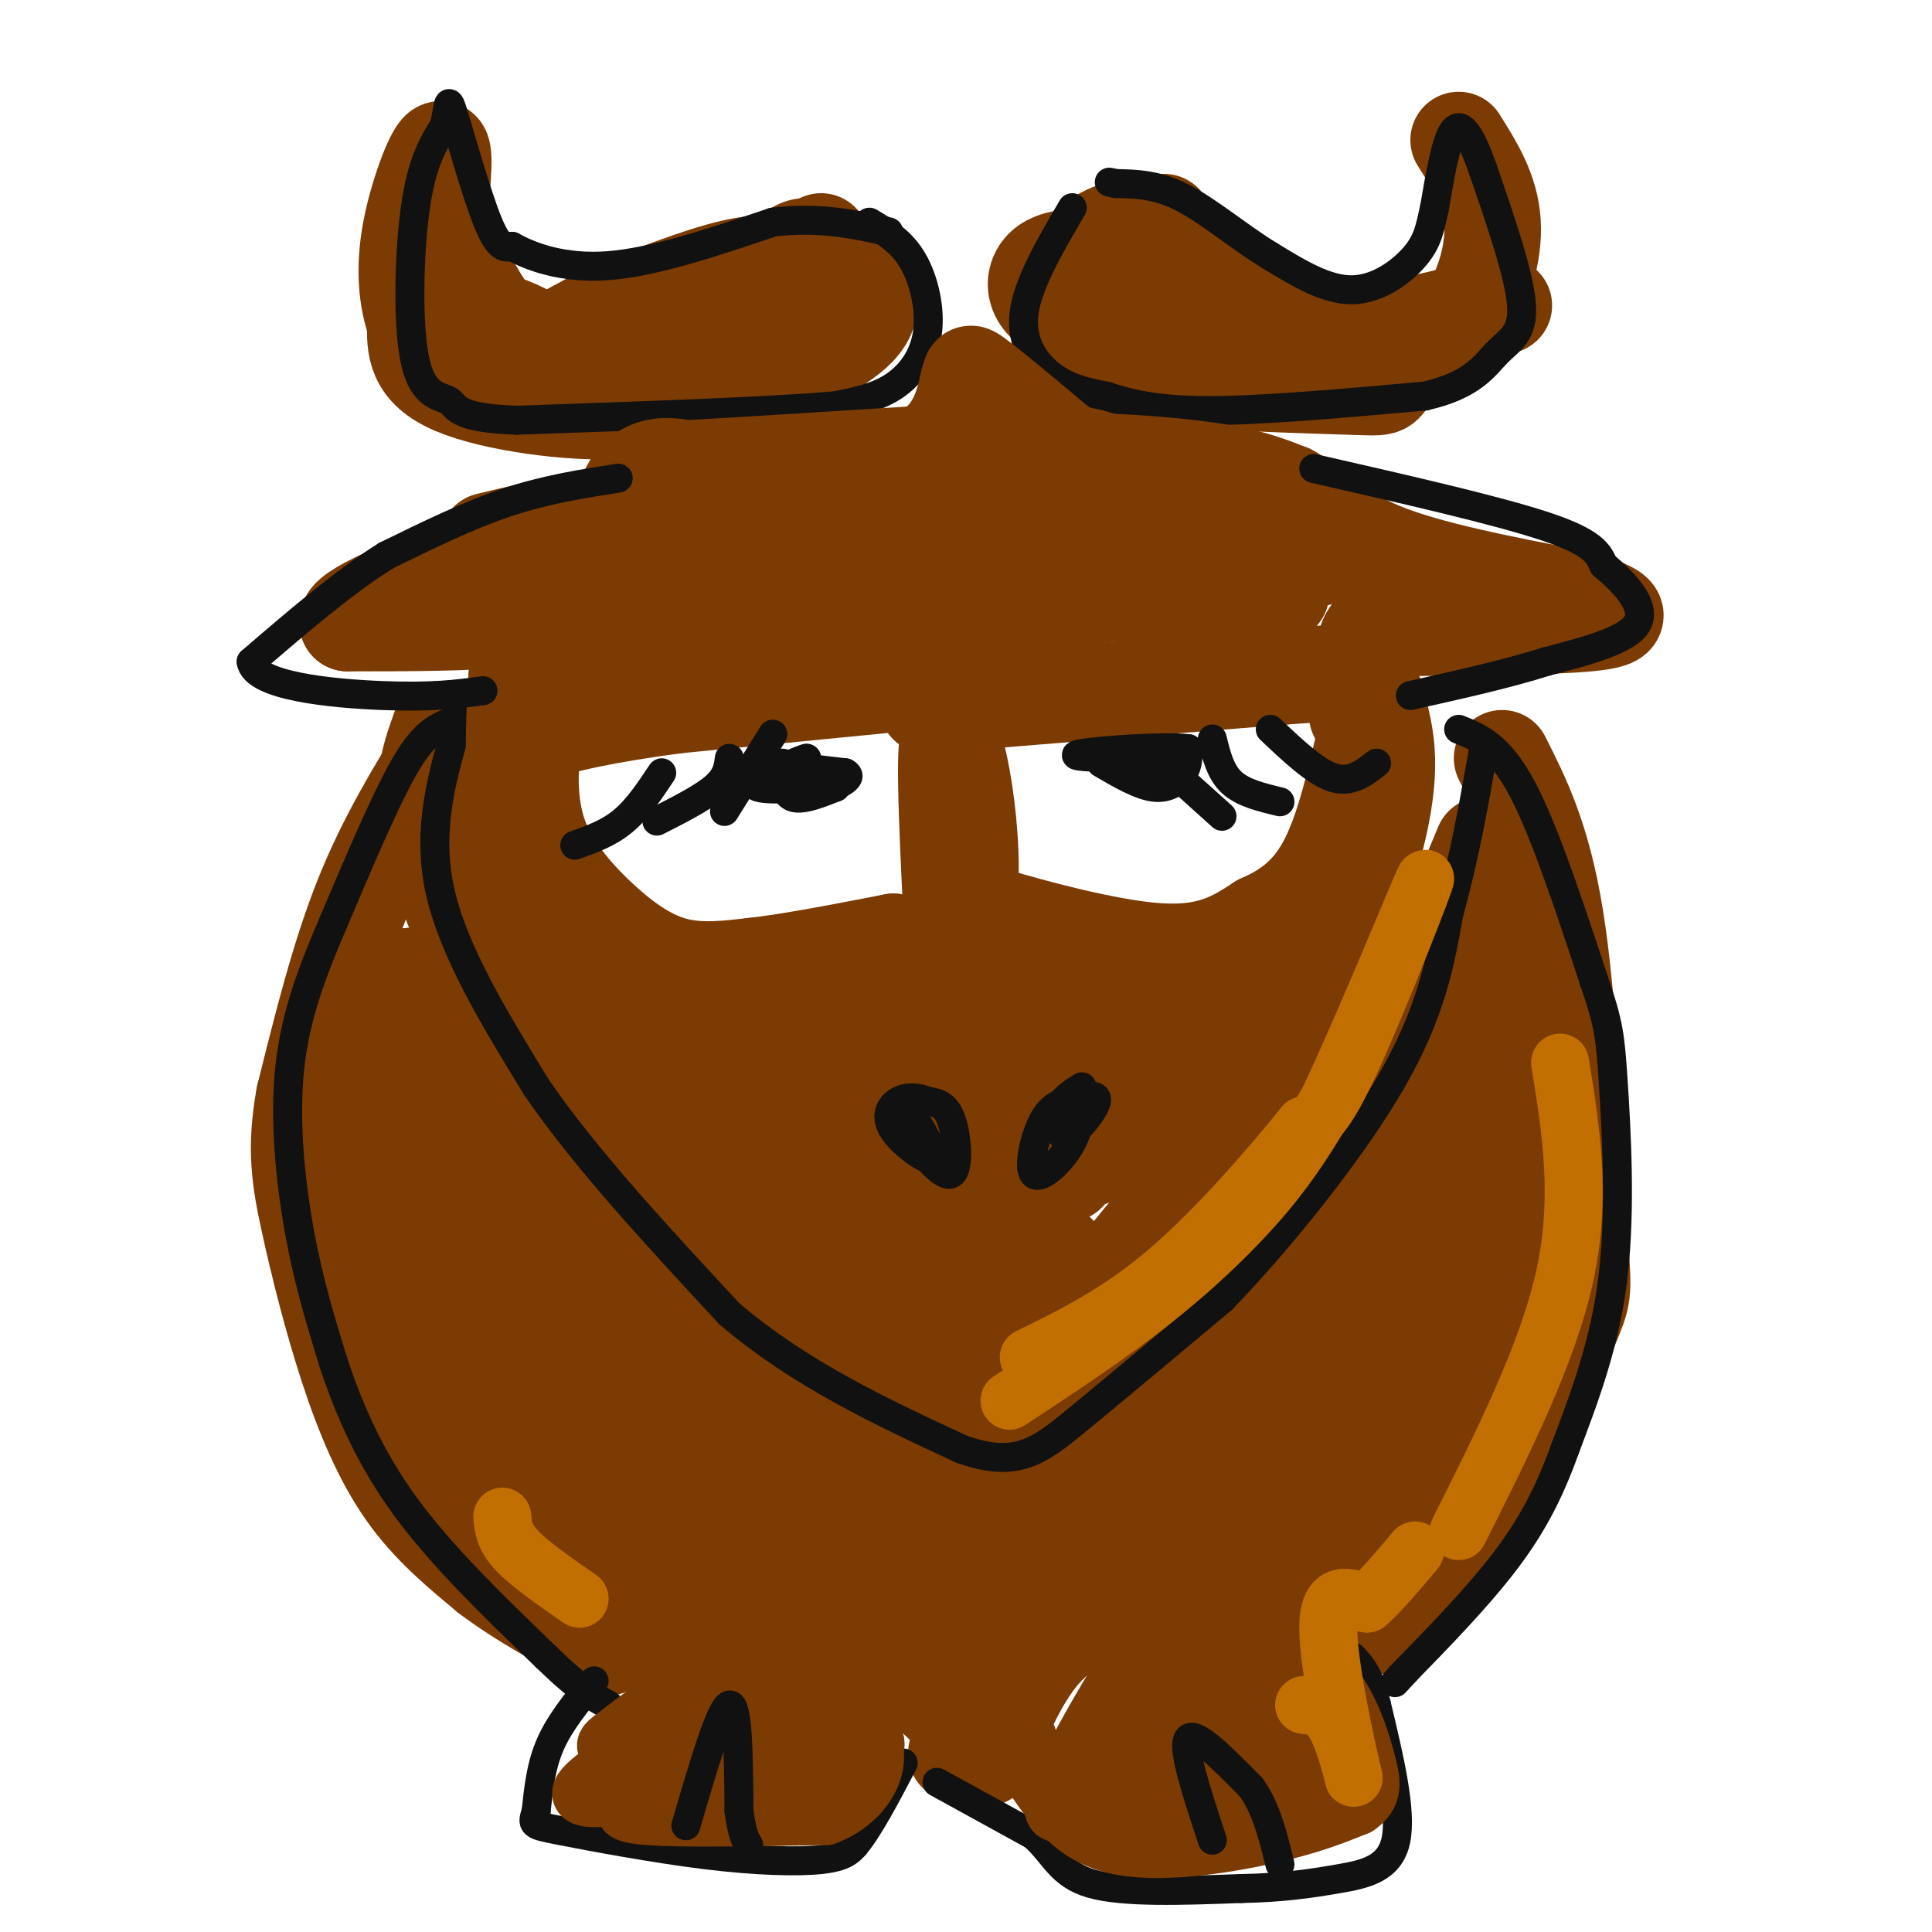 <svg viewBox='0 0 400 400' version='1.1' xmlns='http://www.w3.org/2000/svg' xmlns:xlink='http://www.w3.org/1999/xlink'><g fill='none' stroke='#7C3B02' stroke-width='20' stroke-linecap='round' stroke-linejoin='round'><path d='M92,154c-6.083,9.917 -12.167,19.833 -17,32c-4.833,12.167 -8.417,26.583 -12,41'/><path d='M63,227c-1.978,10.774 -0.922,17.207 1,26c1.922,8.793 4.710,19.944 8,30c3.290,10.056 7.083,19.016 12,26c4.917,6.984 10.959,11.992 17,17'/><path d='M101,326c7.000,5.333 16.000,10.167 25,15'/><path d='M311,157c4.167,8.250 8.333,16.500 11,33c2.667,16.500 3.833,41.250 5,66'/><path d='M327,256c0.964,12.821 0.875,11.875 -2,19c-2.875,7.125 -8.536,22.321 -14,33c-5.464,10.679 -10.732,16.839 -16,23'/><path d='M295,331c-3.667,4.833 -4.833,5.417 -6,6'/><path d='M198,363c0.000,0.000 6.000,1.000 6,1'/><path d='M202,360c-6.167,-6.667 -12.333,-13.333 -21,-17c-8.667,-3.667 -19.833,-4.333 -31,-5'/><path d='M150,338c-7.500,-0.500 -10.750,0.750 -14,2'/><path d='M209,361c-1.486,0.217 -2.973,0.434 -2,-3c0.973,-3.434 4.405,-10.518 8,-15c3.595,-4.482 7.352,-6.360 9,-8c1.648,-1.640 1.185,-3.040 8,-4c6.815,-0.960 20.907,-1.480 35,-2'/><path d='M267,329c9.167,0.000 14.583,1.000 20,2'/><path d='M91,151c-2.327,6.482 -4.655,12.964 -1,26c3.655,13.036 13.292,32.625 23,48c9.708,15.375 19.488,26.536 27,33c7.512,6.464 12.756,8.232 18,10'/><path d='M158,268c3.200,2.578 2.200,4.022 12,7c9.800,2.978 30.400,7.489 51,12'/><path d='M221,287c14.156,-2.933 24.044,-16.267 34,-29c9.956,-12.733 19.978,-24.867 30,-37'/><path d='M285,221c8.667,-13.833 15.333,-29.917 22,-46'/></g>
<g fill='none' stroke='#7C3B02' stroke-width='28' stroke-linecap='round' stroke-linejoin='round'><path d='M84,221c13.827,28.780 27.655,57.560 27,58c-0.655,0.440 -15.792,-27.458 -23,-45c-7.208,-17.542 -6.488,-24.726 -6,-27c0.488,-2.274 0.744,0.363 1,3'/><path d='M83,210c-0.451,9.661 -2.079,32.313 -2,46c0.079,13.687 1.867,18.411 5,25c3.133,6.589 7.613,15.045 12,22c4.387,6.955 8.681,12.411 13,16c4.319,3.589 8.663,5.313 13,7c4.337,1.688 8.668,3.339 14,3c5.332,-0.339 11.666,-2.670 18,-5'/><path d='M156,324c10.850,-0.467 28.974,0.867 38,2c9.026,1.133 8.956,2.067 10,3c1.044,0.933 3.204,1.867 3,5c-0.204,3.133 -2.773,8.467 -16,5c-13.227,-3.467 -37.114,-15.733 -61,-28'/><path d='M130,311c-12.974,-6.613 -14.910,-9.145 -20,-11c-5.090,-1.855 -13.333,-3.033 1,-3c14.333,0.033 51.244,1.278 56,-2c4.756,-3.278 -22.641,-11.079 -37,-18c-14.359,-6.921 -15.679,-12.960 -17,-19'/><path d='M113,258c-7.214,-9.369 -16.750,-23.292 -22,-34c-5.250,-10.708 -6.214,-18.202 -5,-18c1.214,0.202 4.607,8.101 8,16'/><path d='M94,222c2.565,5.217 4.979,10.259 9,17c4.021,6.741 9.649,15.179 21,25c11.351,9.821 28.424,21.024 32,26c3.576,4.976 -6.345,3.724 11,5c17.345,1.276 61.956,5.079 73,7c11.044,1.921 -11.478,1.961 -34,2'/><path d='M206,304c-9.333,0.048 -15.667,-0.833 -22,0c-6.333,0.833 -12.667,3.378 -19,5c-6.333,1.622 -12.667,2.321 2,3c14.667,0.679 50.333,1.340 86,2'/><path d='M253,314c4.167,0.476 -28.417,0.667 -32,0c-3.583,-0.667 21.833,-2.190 37,-6c15.167,-3.810 20.083,-9.905 25,-16'/><path d='M283,292c6.279,-4.539 9.477,-7.887 11,-7c1.523,0.887 1.372,6.008 6,-12c4.628,-18.008 14.037,-59.145 15,-72c0.963,-12.855 -6.518,2.573 -14,18'/><path d='M301,219c-8.180,13.553 -21.631,38.434 -37,54c-15.369,15.566 -32.655,21.815 -37,21c-4.345,-0.815 4.253,-8.693 16,-19c11.747,-10.307 26.644,-23.041 34,-27c7.356,-3.959 7.173,0.857 8,3c0.827,2.143 2.665,1.612 2,7c-0.665,5.388 -3.832,16.694 -7,28'/><path d='M280,286c-4.079,10.003 -10.778,21.011 -6,20c4.778,-1.011 21.032,-14.042 27,-17c5.968,-2.958 1.651,4.156 -4,13c-5.651,8.844 -12.637,19.420 -16,22c-3.363,2.580 -3.104,-2.834 0,-10c3.104,-7.166 9.052,-16.083 15,-25'/><path d='M296,289c7.400,-10.911 18.400,-25.689 21,-25c2.600,0.689 -3.200,16.844 -9,33'/><path d='M308,297c-3.756,9.444 -8.644,16.556 -11,13c-2.356,-3.556 -2.178,-17.778 -2,-32'/><path d='M295,278c1.333,-14.500 5.667,-34.750 10,-55'/><path d='M305,223c1.667,-9.833 0.833,-6.917 0,-4'/><path d='M234,62c5.250,2.083 10.500,4.167 12,4c1.500,-0.167 -0.750,-2.583 -3,-5'/><path d='M243,61c-3.179,-1.322 -9.625,-2.128 -13,-1c-3.375,1.128 -3.678,4.188 -3,7c0.678,2.812 2.337,5.375 7,7c4.663,1.625 12.332,2.313 20,3'/><path d='M254,77c-4.190,-2.643 -24.667,-10.750 -32,-15c-7.333,-4.250 -1.524,-4.643 3,-5c4.524,-0.357 7.762,-0.679 11,-1'/><path d='M236,56c3.400,-0.289 6.400,-0.511 12,2c5.600,2.511 13.800,7.756 22,13'/><path d='M167,55c4.750,2.583 9.500,5.167 9,8c-0.500,2.833 -6.250,5.917 -12,9'/><path d='M164,72c-0.800,-1.667 3.200,-10.333 3,-13c-0.200,-2.667 -4.600,0.667 -9,4'/><path d='M158,63c-10.822,3.778 -33.378,11.222 -41,13c-7.622,1.778 -0.311,-2.111 7,-6'/><path d='M124,70c6.310,-3.119 18.583,-7.917 26,-10c7.417,-2.083 9.976,-1.452 10,0c0.024,1.452 -2.488,3.726 -5,6'/><path d='M155,66c-3.667,2.333 -10.333,5.167 -17,8'/></g>
<g fill='none' stroke='#7C3B02' stroke-width='20' stroke-linecap='round' stroke-linejoin='round'><path d='M170,50c-7.583,10.583 -15.167,21.167 -22,27c-6.833,5.833 -12.917,6.917 -19,8'/><path d='M129,85c-10.378,0.711 -26.822,-1.511 -35,-5c-8.178,-3.489 -8.089,-8.244 -8,-13'/><path d='M86,67c-1.821,-5.143 -2.375,-11.500 -1,-19c1.375,-7.500 4.679,-16.143 6,-17c1.321,-0.857 0.661,6.071 0,13'/><path d='M91,44c1.809,6.123 6.330,14.930 9,19c2.670,4.070 3.488,3.404 7,5c3.512,1.596 9.718,5.456 17,7c7.282,1.544 15.641,0.772 24,0'/><path d='M124,72c4.583,3.583 9.167,7.167 16,8c6.833,0.833 15.917,-1.083 25,-3'/><path d='M165,77c5.333,-1.333 6.167,-3.167 7,-5'/><path d='M241,46c-3.464,0.131 -6.929,0.262 -11,2c-4.071,1.738 -8.750,5.083 -9,10c-0.250,4.917 3.929,11.405 8,15c4.071,3.595 8.036,4.298 12,5'/><path d='M241,78c10.095,1.202 29.333,1.708 38,2c8.667,0.292 6.762,0.369 9,-2c2.238,-2.369 8.619,-7.185 15,-12'/><path d='M303,66c3.978,-5.556 6.422,-13.444 6,-20c-0.422,-6.556 -3.711,-11.778 -7,-17'/><path d='M247,55c9.083,5.750 18.167,11.500 28,13c9.833,1.500 20.417,-1.250 31,-4'/><path d='M306,64c6.333,-0.889 6.667,-1.111 3,0c-3.667,1.111 -11.333,3.556 -19,6'/><path d='M290,70c-3.167,1.000 -1.583,0.500 0,0'/></g>
<g fill='none' stroke='#111111' stroke-width='6' stroke-linecap='round' stroke-linejoin='round'><path d='M95,149c-3.333,11.167 -6.667,22.333 -4,35c2.667,12.667 11.333,26.833 20,41'/><path d='M111,225c10.000,14.667 25.000,30.833 40,47'/><path d='M151,272c14.667,12.500 31.333,20.250 48,28'/><path d='M199,300c11.467,4.133 16.133,0.467 24,-6c7.867,-6.467 18.933,-15.733 30,-25'/><path d='M253,269c11.911,-12.333 26.689,-30.667 35,-45c8.311,-14.333 10.156,-24.667 12,-35'/><path d='M300,189c3.167,-11.333 5.083,-22.167 7,-33'/><path d='M222,43c-4.644,7.933 -9.289,15.867 -10,22c-0.711,6.133 2.511,10.467 6,13c3.489,2.533 7.244,3.267 11,4'/><path d='M229,82c4.378,1.422 9.822,2.978 21,3c11.178,0.022 28.089,-1.489 45,-3'/><path d='M295,82c9.964,-2.238 12.375,-6.333 15,-9c2.625,-2.667 5.464,-3.905 5,-10c-0.464,-6.095 -4.232,-17.048 -8,-28'/><path d='M307,35c-2.400,-6.844 -4.400,-9.956 -6,-8c-1.600,1.956 -2.800,8.978 -4,16'/><path d='M297,43c-0.952,4.238 -1.333,6.833 -4,10c-2.667,3.167 -7.619,6.905 -13,7c-5.381,0.095 -11.190,-3.452 -17,-7'/><path d='M263,53c-6.022,-3.622 -12.578,-9.178 -18,-12c-5.422,-2.822 -9.711,-2.911 -14,-3'/><path d='M231,38c-2.333,-0.500 -1.167,-0.250 0,0'/><path d='M180,46c3.327,1.988 6.655,3.976 9,8c2.345,4.024 3.708,10.083 3,15c-0.708,4.917 -3.488,8.690 -7,11c-3.512,2.310 -7.756,3.155 -12,4'/><path d='M173,84c-13.000,1.167 -39.500,2.083 -66,3'/><path d='M107,87c-12.976,-0.413 -12.416,-2.946 -14,-4c-1.584,-1.054 -5.311,-0.630 -7,-8c-1.689,-7.370 -1.340,-22.534 0,-32c1.340,-9.466 3.670,-13.233 6,-17'/><path d='M92,26c1.024,-4.333 0.583,-6.667 2,-2c1.417,4.667 4.690,16.333 7,22c2.310,5.667 3.655,5.333 5,5'/><path d='M106,51c3.711,2.067 10.489,4.733 20,4c9.511,-0.733 21.756,-4.867 34,-9'/><path d='M160,46c9.667,-1.167 16.833,0.417 24,2'/><path d='M101,147c-3.111,0.844 -6.222,1.689 -9,3c-2.778,1.311 -5.222,3.089 -9,10c-3.778,6.911 -8.889,18.956 -14,31'/><path d='M69,191c-4.238,9.881 -7.833,19.083 -9,30c-1.167,10.917 0.095,23.548 2,34c1.905,10.452 4.452,18.726 7,27'/><path d='M69,282c3.133,9.489 7.467,19.711 15,30c7.533,10.289 18.267,20.644 29,31'/><path d='M113,343c7.000,6.833 10.000,8.417 13,10'/><path d='M302,151c4.167,1.667 8.333,3.333 13,12c4.667,8.667 9.833,24.333 15,40'/><path d='M330,203c3.107,8.988 3.375,11.458 4,21c0.625,9.542 1.607,26.155 0,40c-1.607,13.845 -5.804,24.923 -10,36'/><path d='M324,300c-3.556,9.956 -7.444,16.844 -13,24c-5.556,7.156 -12.778,14.578 -20,22'/><path d='M291,346c-3.500,3.833 -2.250,2.417 -1,1'/><path d='M123,348c-3.500,4.250 -7.000,8.500 -9,13c-2.000,4.500 -2.500,9.250 -3,14'/><path d='M111,375c-0.789,2.794 -1.263,2.780 5,4c6.263,1.220 19.263,3.675 30,5c10.737,1.325 19.211,1.522 24,1c4.789,-0.522 5.895,-1.761 7,-3'/><path d='M177,382c2.833,-3.333 6.417,-10.167 10,-17'/><path d='M194,369c0.000,0.000 20.000,11.000 20,11'/><path d='M214,380c4.400,3.889 5.400,8.111 12,10c6.600,1.889 18.800,1.444 31,1'/><path d='M257,391c8.560,-0.155 14.458,-1.042 20,-2c5.542,-0.958 10.726,-1.988 12,-8c1.274,-6.012 -1.363,-17.006 -4,-28'/><path d='M285,353c-1.500,-6.333 -3.250,-8.167 -5,-10'/></g>
<g fill='none' stroke='#7C3B02' stroke-width='12' stroke-linecap='round' stroke-linejoin='round'><path d='M143,355c-9.750,6.083 -19.500,12.167 -22,15c-2.500,2.833 2.250,2.417 7,2'/><path d='M128,372c12.762,-0.940 41.167,-4.292 50,-8c8.833,-3.708 -1.905,-7.774 -11,-10c-9.095,-2.226 -16.548,-2.613 -24,-3'/><path d='M143,351c-6.775,1.140 -11.713,5.491 -15,8c-3.287,2.509 -4.923,3.175 5,4c9.923,0.825 31.407,1.807 37,3c5.593,1.193 -4.703,2.596 -15,4'/><path d='M155,370c-6.631,1.119 -15.708,1.917 -21,3c-5.292,1.083 -6.798,2.452 0,3c6.798,0.548 21.899,0.274 37,0'/><path d='M171,376c8.774,-3.333 12.208,-11.667 9,-16c-3.208,-4.333 -13.060,-4.667 -22,-4c-8.940,0.667 -16.970,2.333 -25,4'/><path d='M214,368c4.156,6.000 8.311,12.000 17,14c8.689,2.000 21.911,0.000 31,-2c9.089,-2.000 14.044,-4.000 19,-6'/><path d='M281,374c3.574,-2.334 3.009,-5.169 2,-9c-1.009,-3.831 -2.461,-8.659 -5,-13c-2.539,-4.341 -6.165,-8.195 -10,-11c-3.835,-2.805 -7.878,-4.560 -12,-5c-4.122,-0.440 -8.322,0.435 -11,0c-2.678,-0.435 -3.834,-2.180 -9,5c-5.166,7.180 -14.344,23.285 -17,30c-2.656,6.715 1.208,4.039 4,3c2.792,-1.039 4.512,-0.440 9,-4c4.488,-3.560 11.744,-11.280 19,-19'/><path d='M251,351c2.858,-3.699 0.503,-3.448 0,-5c-0.503,-1.552 0.846,-4.908 -5,1c-5.846,5.908 -18.887,21.078 -15,19c3.887,-2.078 24.700,-21.406 26,-21c1.300,0.406 -16.914,20.544 -23,27c-6.086,6.456 -0.043,-0.772 6,-8'/><path d='M240,364c4.876,-5.821 14.066,-16.372 17,-18c2.934,-1.628 -0.389,5.667 0,6c0.389,0.333 4.489,-6.295 5,-5c0.511,1.295 -2.568,10.513 -3,14c-0.432,3.487 1.784,1.244 4,-1'/><path d='M263,360c6.000,-1.988 19.000,-6.458 11,-3c-8.000,3.458 -37.000,14.845 -40,18c-3.000,3.155 20.000,-1.923 43,-7'/><path d='M277,368c1.889,0.333 -14.889,4.667 -20,7c-5.111,2.333 1.444,2.667 8,3'/></g>
<g fill='none' stroke='#111111' stroke-width='6' stroke-linecap='round' stroke-linejoin='round'><path d='M142,378c3.583,-12.250 7.167,-24.500 9,-25c1.833,-0.500 1.917,10.750 2,22'/><path d='M153,375c0.667,4.833 1.333,5.917 2,7'/><path d='M251,381c-3.167,-9.583 -6.333,-19.167 -5,-21c1.333,-1.833 7.167,4.083 13,10'/><path d='M259,370c3.167,4.333 4.583,10.167 6,16'/></g>
<g fill='none' stroke='#7C3B02' stroke-width='20' stroke-linecap='round' stroke-linejoin='round'><path d='M131,123c-7.083,2.000 -14.167,4.000 -24,5c-9.833,1.000 -22.417,1.000 -35,1'/><path d='M72,129c-1.202,-2.226 13.292,-8.292 23,-11c9.708,-2.708 14.631,-2.060 19,-1c4.369,1.060 8.185,2.530 12,4'/><path d='M126,121c2.262,-2.524 1.917,-10.833 3,-16c1.083,-5.167 3.595,-7.190 6,-8c2.405,-0.810 4.702,-0.405 7,0'/><path d='M142,97c9.333,-0.500 29.167,-1.750 49,-3'/><path d='M191,94c9.524,-4.952 8.833,-15.833 10,-16c1.167,-0.167 4.190,10.381 7,16c2.810,5.619 5.405,6.310 8,7'/><path d='M216,101c9.156,1.844 28.044,2.956 30,2c1.956,-0.956 -13.022,-3.978 -28,-7'/><path d='M218,96c1.200,-1.089 18.200,-0.311 29,1c10.800,1.311 15.400,3.156 20,5'/><path d='M267,102c5.511,3.000 9.289,8.000 19,12c9.711,4.000 25.356,7.000 41,10'/><path d='M327,124c8.778,2.622 10.222,4.178 2,5c-8.222,0.822 -26.111,0.911 -44,1'/><path d='M285,130c-6.000,3.933 1.000,13.267 2,25c1.000,11.733 -4.000,25.867 -9,40'/><path d='M278,195c-3.533,10.933 -7.867,18.267 -15,28c-7.133,9.733 -17.067,21.867 -27,34'/><path d='M236,257c-7.933,9.689 -14.267,16.911 -23,18c-8.733,1.089 -19.867,-3.956 -31,-9'/><path d='M182,266c-10.378,-4.867 -20.822,-12.533 -30,-21c-9.178,-8.467 -17.089,-17.733 -25,-27'/><path d='M127,218c-7.933,-13.311 -15.267,-33.089 -17,-40c-1.733,-6.911 2.133,-0.956 6,5'/><path d='M116,183c4.456,5.271 12.597,15.948 23,26c10.403,10.052 23.067,19.478 33,25c9.933,5.522 17.136,7.141 27,8c9.864,0.859 22.390,0.960 22,1c-0.390,0.040 -13.695,0.020 -27,0'/><path d='M194,243c-7.517,-0.298 -12.810,-1.044 -17,0c-4.190,1.044 -7.278,3.878 -8,6c-0.722,2.122 0.921,3.533 13,6c12.079,2.467 34.594,5.991 37,5c2.406,-0.991 -15.297,-6.495 -33,-12'/><path d='M186,248c-8.113,-2.510 -11.896,-2.786 -16,-7c-4.104,-4.214 -8.528,-12.365 -10,-17c-1.472,-4.635 0.008,-5.753 7,-10c6.992,-4.247 19.496,-11.624 32,-19'/><path d='M199,195c4.533,-13.889 -0.133,-39.111 -2,-42c-1.867,-2.889 -0.933,16.556 0,36'/><path d='M197,189c0.121,9.282 0.422,14.487 1,18c0.578,3.513 1.433,5.333 4,7c2.567,1.667 6.845,3.179 13,5c6.155,1.821 14.187,3.949 14,0c-0.187,-3.949 -8.594,-13.974 -17,-24'/><path d='M212,195c-5.476,-5.333 -10.667,-6.667 -5,-5c5.667,1.667 22.190,6.333 33,7c10.810,0.667 15.905,-2.667 21,-6'/><path d='M261,191c6.022,-2.622 10.578,-6.178 14,-13c3.422,-6.822 5.711,-16.911 8,-27'/><path d='M283,151c1.000,-5.000 -0.500,-4.000 -2,-3'/><path d='M192,146c0.000,0.000 74.000,-6.000 74,-6'/><path d='M266,140c14.167,-1.000 12.583,-0.500 11,0'/><path d='M191,141c0.000,0.000 -51.000,5.000 -51,5'/><path d='M140,146c-14.333,1.889 -24.667,4.111 -29,6c-4.333,1.889 -2.667,3.444 -1,5'/><path d='M110,157c-0.301,3.737 -0.555,10.579 2,17c2.555,6.421 7.919,12.421 13,17c5.081,4.579 9.880,7.737 15,9c5.120,1.263 10.560,0.632 16,0'/><path d='M156,200c7.500,-0.833 18.250,-2.917 29,-5'/><path d='M185,195c6.761,2.595 9.163,11.582 8,17c-1.163,5.418 -5.890,7.266 9,4c14.890,-3.266 49.397,-11.648 59,-12c9.603,-0.352 -5.699,7.324 -21,15'/><path d='M240,219c-7.976,5.019 -17.416,10.067 -33,13c-15.584,2.933 -37.311,3.751 -27,2c10.311,-1.751 52.660,-6.072 64,-5c11.340,1.072 -8.330,7.536 -28,14'/><path d='M216,243c-6.015,3.074 -7.051,3.757 -8,3c-0.949,-0.757 -1.811,-2.956 6,-5c7.811,-2.044 24.295,-3.935 24,-5c-0.295,-1.065 -17.370,-1.304 -29,-3c-11.630,-1.696 -17.815,-4.848 -24,-8'/><path d='M185,225c-2.119,-1.774 4.583,-2.208 -3,-5c-7.583,-2.792 -29.452,-7.940 -42,-13c-12.548,-5.060 -15.774,-10.030 -19,-15'/><path d='M121,192c-5.800,-6.156 -10.800,-14.044 -13,-23c-2.200,-8.956 -1.600,-18.978 -1,-29'/><path d='M107,140c27.178,-8.289 95.622,-14.511 122,-17c26.378,-2.489 10.689,-1.244 -5,0'/><path d='M224,123c-23.417,-1.655 -79.458,-5.792 -88,-8c-8.542,-2.208 30.417,-2.488 52,-2c21.583,0.488 25.792,1.744 30,3'/><path d='M218,116c18.622,2.111 50.178,5.889 47,7c-3.178,1.111 -41.089,-0.444 -79,-2'/><path d='M186,121c-5.310,-2.131 20.917,-6.458 45,-7c24.083,-0.542 46.024,2.702 42,1c-4.024,-1.702 -34.012,-8.351 -64,-15'/><path d='M209,100c-11.956,-2.511 -9.844,-1.289 -8,-3c1.844,-1.711 3.422,-6.356 5,-11'/><path d='M206,86c-1.400,-4.556 -7.400,-10.444 -4,-8c3.400,2.444 16.200,13.222 29,24'/><path d='M231,102c10.289,5.644 21.511,7.756 12,8c-9.511,0.244 -39.756,-1.378 -70,-3'/><path d='M173,107c-19.422,-0.689 -32.978,-0.911 -44,0c-11.022,0.911 -19.511,2.956 -28,5'/></g>
<g fill='none' stroke='#111111' stroke-width='6' stroke-linecap='round' stroke-linejoin='round'><path d='M128,99c-7.500,1.167 -15.000,2.333 -23,5c-8.000,2.667 -16.500,6.833 -25,11'/><path d='M80,115c-8.833,5.500 -18.417,13.750 -28,22'/><path d='M52,137c0.711,5.022 16.489,6.578 27,7c10.511,0.422 15.756,-0.289 21,-1'/><path d='M272,97c19.000,4.333 38.000,8.667 48,12c10.000,3.333 11.000,5.667 12,8'/><path d='M332,117c4.267,3.556 8.933,8.444 7,12c-1.933,3.556 -10.467,5.778 -19,8'/><path d='M320,137c-7.833,2.500 -17.917,4.750 -28,7'/><path d='M228,158c4.000,2.333 8.000,4.667 11,5c3.000,0.333 5.000,-1.333 6,-3c1.000,-1.667 1.000,-3.333 1,-5'/><path d='M246,155c-5.089,-0.600 -18.311,0.400 -22,1c-3.689,0.600 2.156,0.800 8,1'/><path d='M232,157c2.000,0.667 3.000,1.833 4,3'/><path d='M162,158c0.083,3.083 0.167,6.167 2,7c1.833,0.833 5.417,-0.583 9,-2'/><path d='M173,163c-2.600,-0.044 -13.600,0.844 -16,0c-2.400,-0.844 3.800,-3.422 10,-6'/><path d='M167,157c-0.667,0.000 -7.333,3.000 -14,6'/><path d='M158,158c0.000,0.000 17.000,2.000 17,2'/><path d='M175,160c2.000,1.000 -1.500,2.500 -5,4'/><path d='M244,158c0.000,0.000 -11.000,2.000 -11,2'/><path d='M243,160c0.000,0.000 10.000,9.000 10,9'/><path d='M251,153c0.833,3.417 1.667,6.833 4,9c2.333,2.167 6.167,3.083 10,4'/><path d='M263,151c4.667,4.417 9.333,8.833 13,10c3.667,1.167 6.333,-0.917 9,-3'/><path d='M160,152c0.000,0.000 -10.000,16.000 -10,16'/><path d='M151,157c-0.250,1.917 -0.500,3.833 -3,6c-2.500,2.167 -7.250,4.583 -12,7'/><path d='M137,160c-2.500,3.750 -5.000,7.500 -8,10c-3.000,2.500 -6.500,3.750 -10,5'/><path d='M188,235c3.689,4.511 7.378,9.022 9,8c1.622,-1.022 1.178,-7.578 0,-11c-1.178,-3.422 -3.089,-3.711 -5,-4'/><path d='M192,228c-1.931,-0.858 -4.260,-1.003 -6,0c-1.740,1.003 -2.892,3.155 -1,6c1.892,2.845 6.826,6.384 8,6c1.174,-0.384 -1.413,-4.692 -4,-9'/><path d='M189,231c-0.667,-1.500 -0.333,-0.750 0,0'/><path d='M224,225c-2.131,1.339 -4.262,2.679 -5,5c-0.738,2.321 -0.083,5.625 2,5c2.083,-0.625 5.595,-5.179 6,-7c0.405,-1.821 -2.298,-0.911 -5,0'/><path d='M222,228c-1.909,0.188 -4.182,0.659 -6,4c-1.818,3.341 -3.182,9.553 -2,11c1.182,1.447 4.909,-1.872 7,-5c2.091,-3.128 2.545,-6.064 3,-9'/></g>
<g fill='none' stroke='#C26F01' stroke-width='12' stroke-linecap='round' stroke-linejoin='round'><path d='M209,290c10.400,-6.844 20.800,-13.689 30,-21c9.200,-7.311 17.200,-15.089 23,-22c5.800,-6.911 9.400,-12.956 13,-19'/><path d='M275,228c7.310,-15.381 19.083,-44.333 20,-46c0.917,-1.667 -9.024,23.952 -15,37c-5.976,13.048 -7.988,13.524 -10,14'/><path d='M270,233c-6.489,8.044 -17.711,21.156 -28,30c-10.289,8.844 -19.644,13.422 -29,18'/><path d='M270,353c2.423,0.232 4.845,0.464 7,5c2.155,4.536 4.042,13.375 3,9c-1.042,-4.375 -5.012,-21.964 -5,-30c0.012,-8.036 4.006,-6.518 8,-5'/><path d='M283,332c3.000,-2.667 6.500,-6.833 10,-11'/><path d='M302,317c9.250,-18.417 18.500,-36.833 22,-53c3.500,-16.167 1.250,-30.083 -1,-44'/><path d='M104,314c0.167,2.083 0.333,4.167 3,7c2.667,2.833 7.833,6.417 13,10'/></g>
</svg>